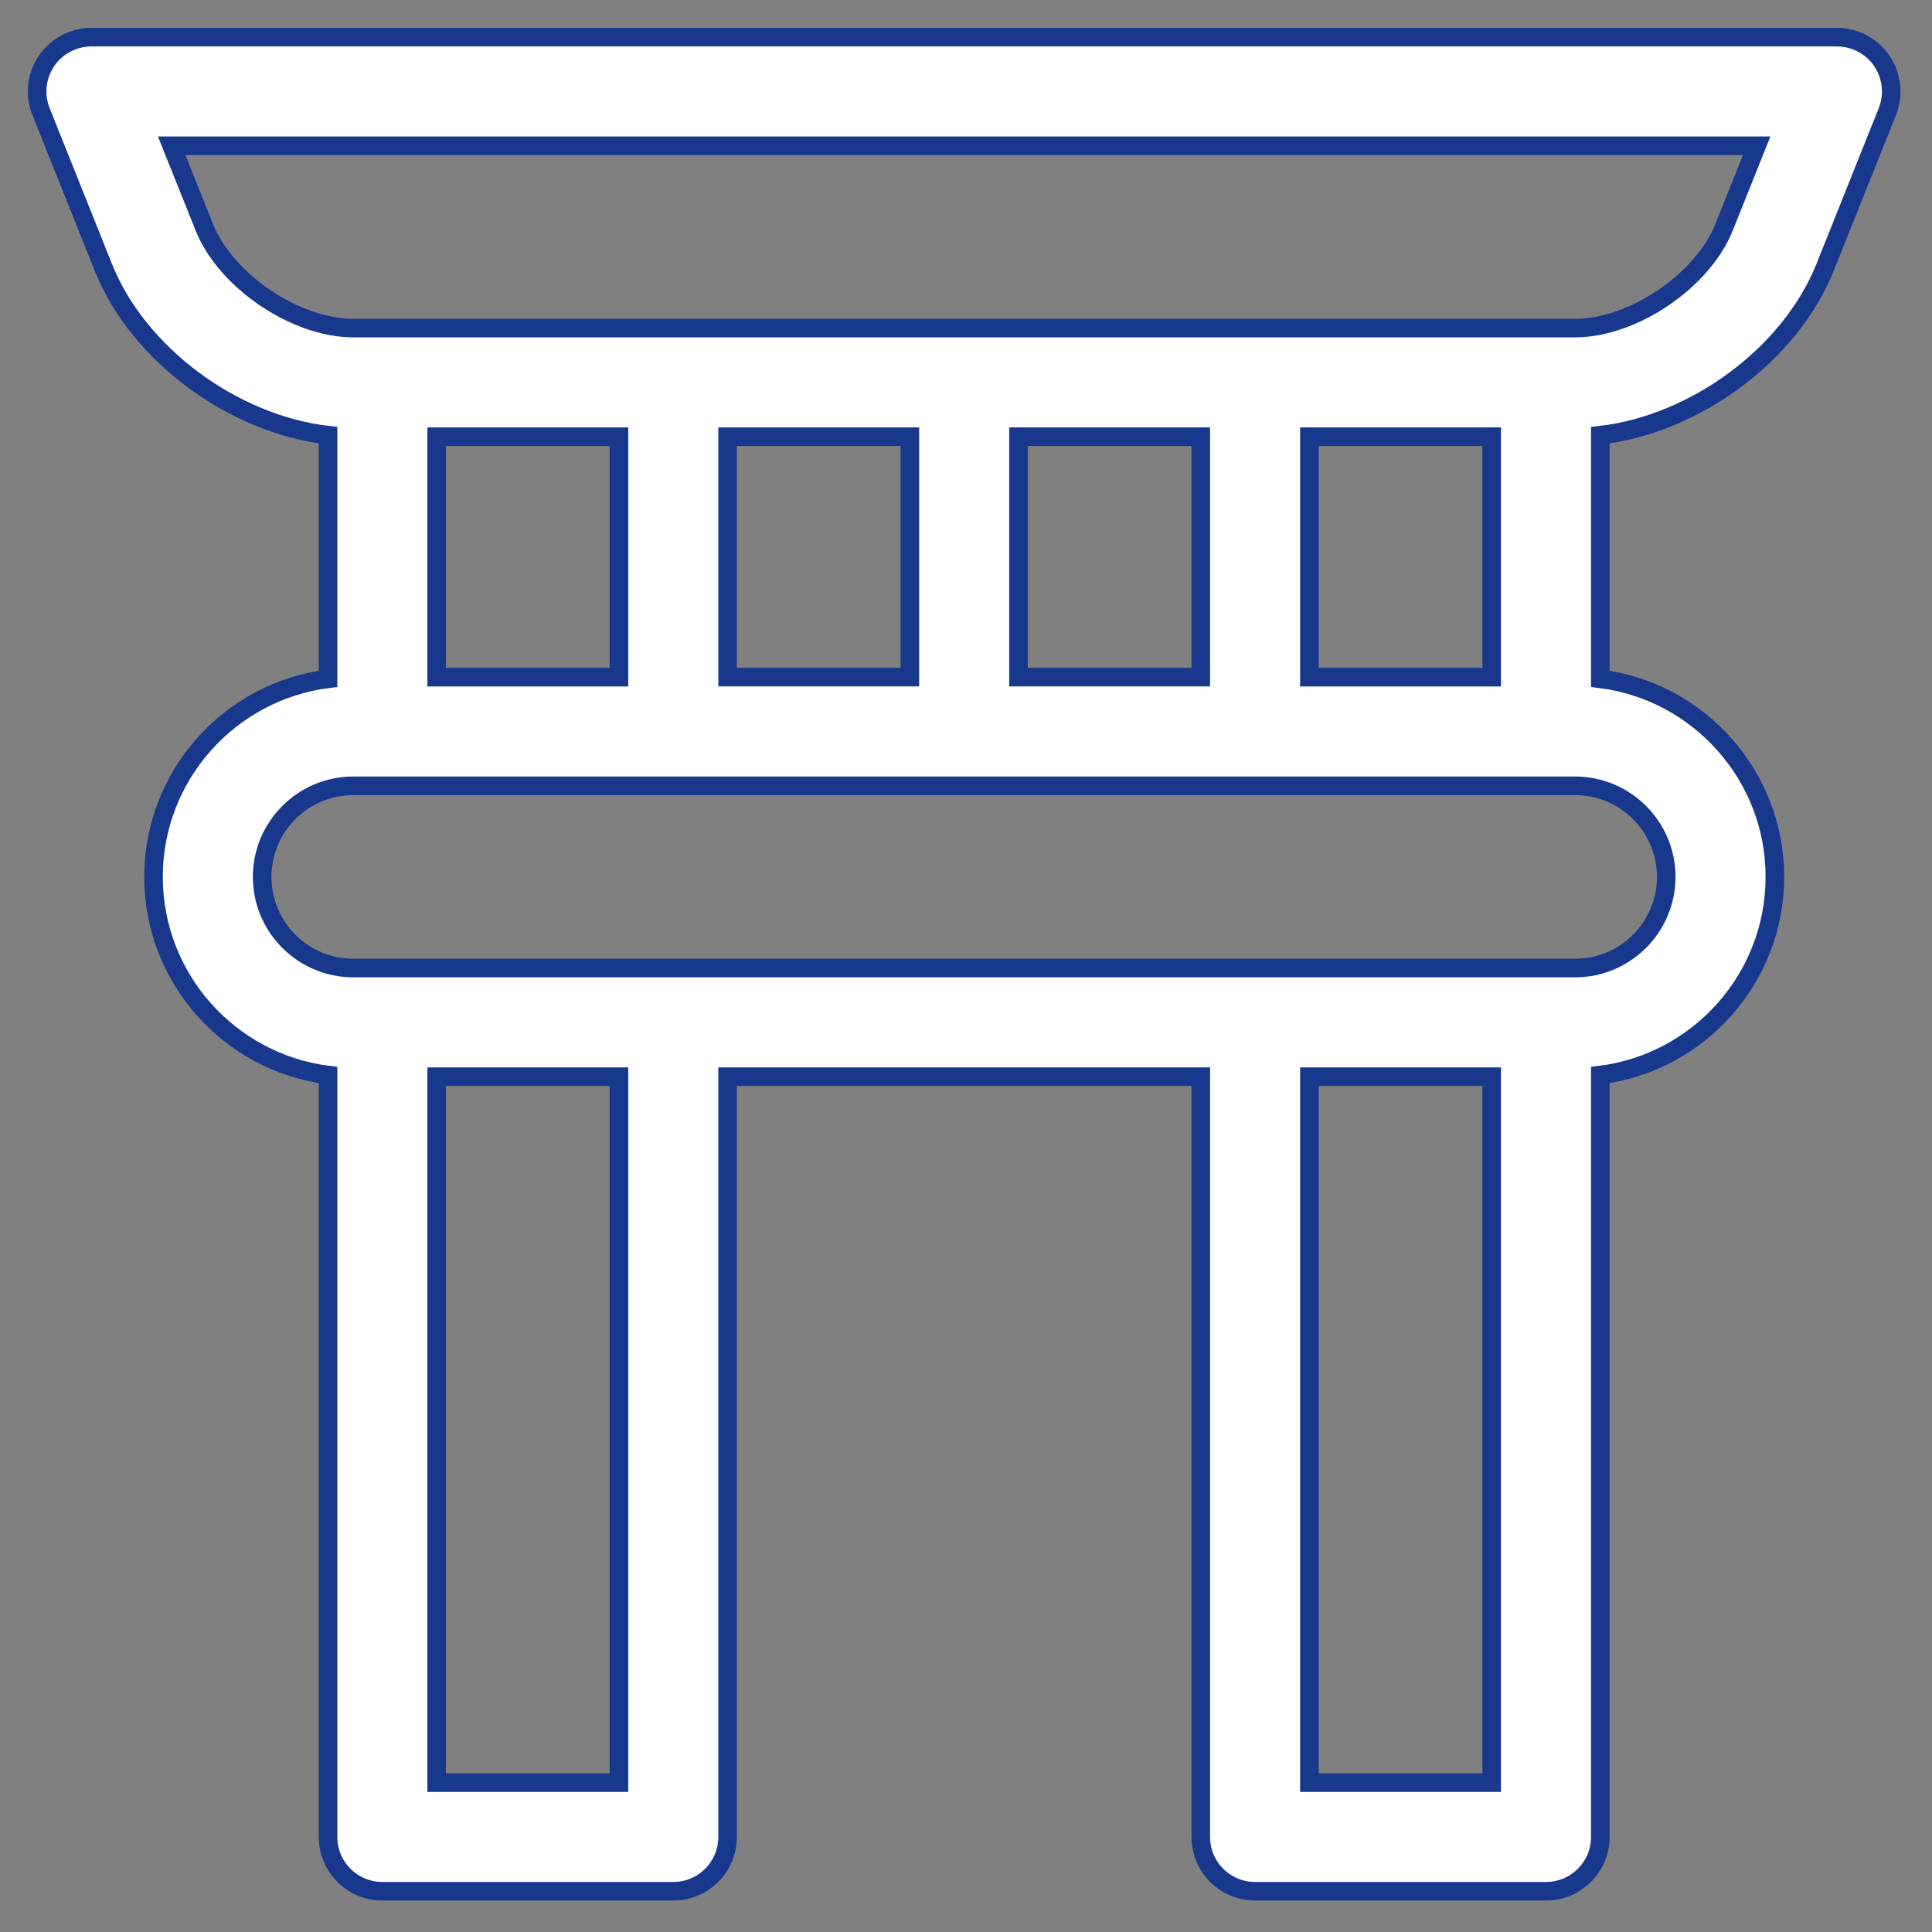 <?xml version="1.0" encoding="UTF-8"?>
<svg width="52px" height="52px" viewBox="0 0 52 52" version="1.1" xmlns="http://www.w3.org/2000/svg" xmlns:xlink="http://www.w3.org/1999/xlink">
    <rect x="0" y="0" width="52" height="52" fill="#808080" stroke="none"/>
    <!-- Generator: Sketch 51 (57462) - http://www.bohemiancoding.com/sketch -->
    <title>1151993</title>
    <desc>Created with Sketch.</desc>
    <defs></defs>
    <g id="Page-1" stroke="none" stroke-width="1" fill="none" fill-rule="evenodd">
        <g id="1151993" transform="translate(1, 1)" fill="#FFFFFF" fill-rule="nonzero" stroke="#18388E" stroke-width="0.5">
            <path d="M49.651,0.642 C49.379,0.241 48.926,0 48.441,0 L1.462,0 C0.977,0 0.523,0.241 0.251,0.642 C-0.021,1.044 -0.076,1.555 0.105,2.005 L1.783,6.2 C2.72,8.544 5.287,10.421 7.829,10.713 L7.829,17.27 C5.184,17.605 3.132,19.868 3.132,22.602 C3.132,25.337 5.184,27.6 7.829,27.935 L7.829,48.441 C7.829,49.248 8.484,49.903 9.291,49.903 L17.121,49.903 C17.929,49.903 18.583,49.248 18.583,48.441 L18.583,27.979 L31.319,27.979 L31.319,48.441 C31.319,49.248 31.973,49.903 32.781,49.903 L40.611,49.903 C41.418,49.903 42.073,49.248 42.073,48.441 L42.073,27.935 C44.718,27.6 46.771,25.337 46.771,22.602 C46.771,19.867 44.718,17.605 42.073,17.27 L42.073,10.713 C44.615,10.421 47.182,8.544 48.12,6.2 L49.798,2.005 C49.978,1.555 49.923,1.044 49.651,0.642 Z M23.489,10.754 L23.489,17.225 L18.583,17.225 L18.583,10.754 L23.489,10.754 Z M31.319,10.754 L31.319,17.225 L26.413,17.225 L26.413,10.754 L31.319,10.754 Z M39.149,17.226 L34.243,17.226 L34.243,10.754 L39.149,10.754 L39.149,17.226 Z M15.659,17.226 L10.753,17.226 L10.753,10.754 L15.659,10.754 L15.659,17.226 Z M15.659,46.979 L10.753,46.979 L10.753,27.979 L15.659,27.979 L15.659,46.979 Z M34.243,46.979 L34.243,27.979 L39.149,27.979 L39.149,46.979 L34.243,46.979 Z M43.847,22.602 C43.847,23.955 42.746,25.055 41.394,25.055 L40.616,25.055 C40.614,25.055 40.612,25.055 40.611,25.055 L32.781,25.055 C32.779,25.055 32.777,25.055 32.775,25.055 L8.509,25.055 C7.156,25.055 6.056,23.955 6.056,22.602 C6.056,21.25 7.156,20.15 8.509,20.15 L41.394,20.15 C42.746,20.15 43.847,21.25 43.847,22.602 Z M45.405,5.114 C44.827,6.561 42.952,7.83 41.394,7.83 L8.509,7.83 C6.951,7.83 5.076,6.561 4.498,5.114 L3.621,2.924 L46.281,2.924 L45.405,5.114 Z" id="Shape"></path>
        </g>
    </g>
</svg>